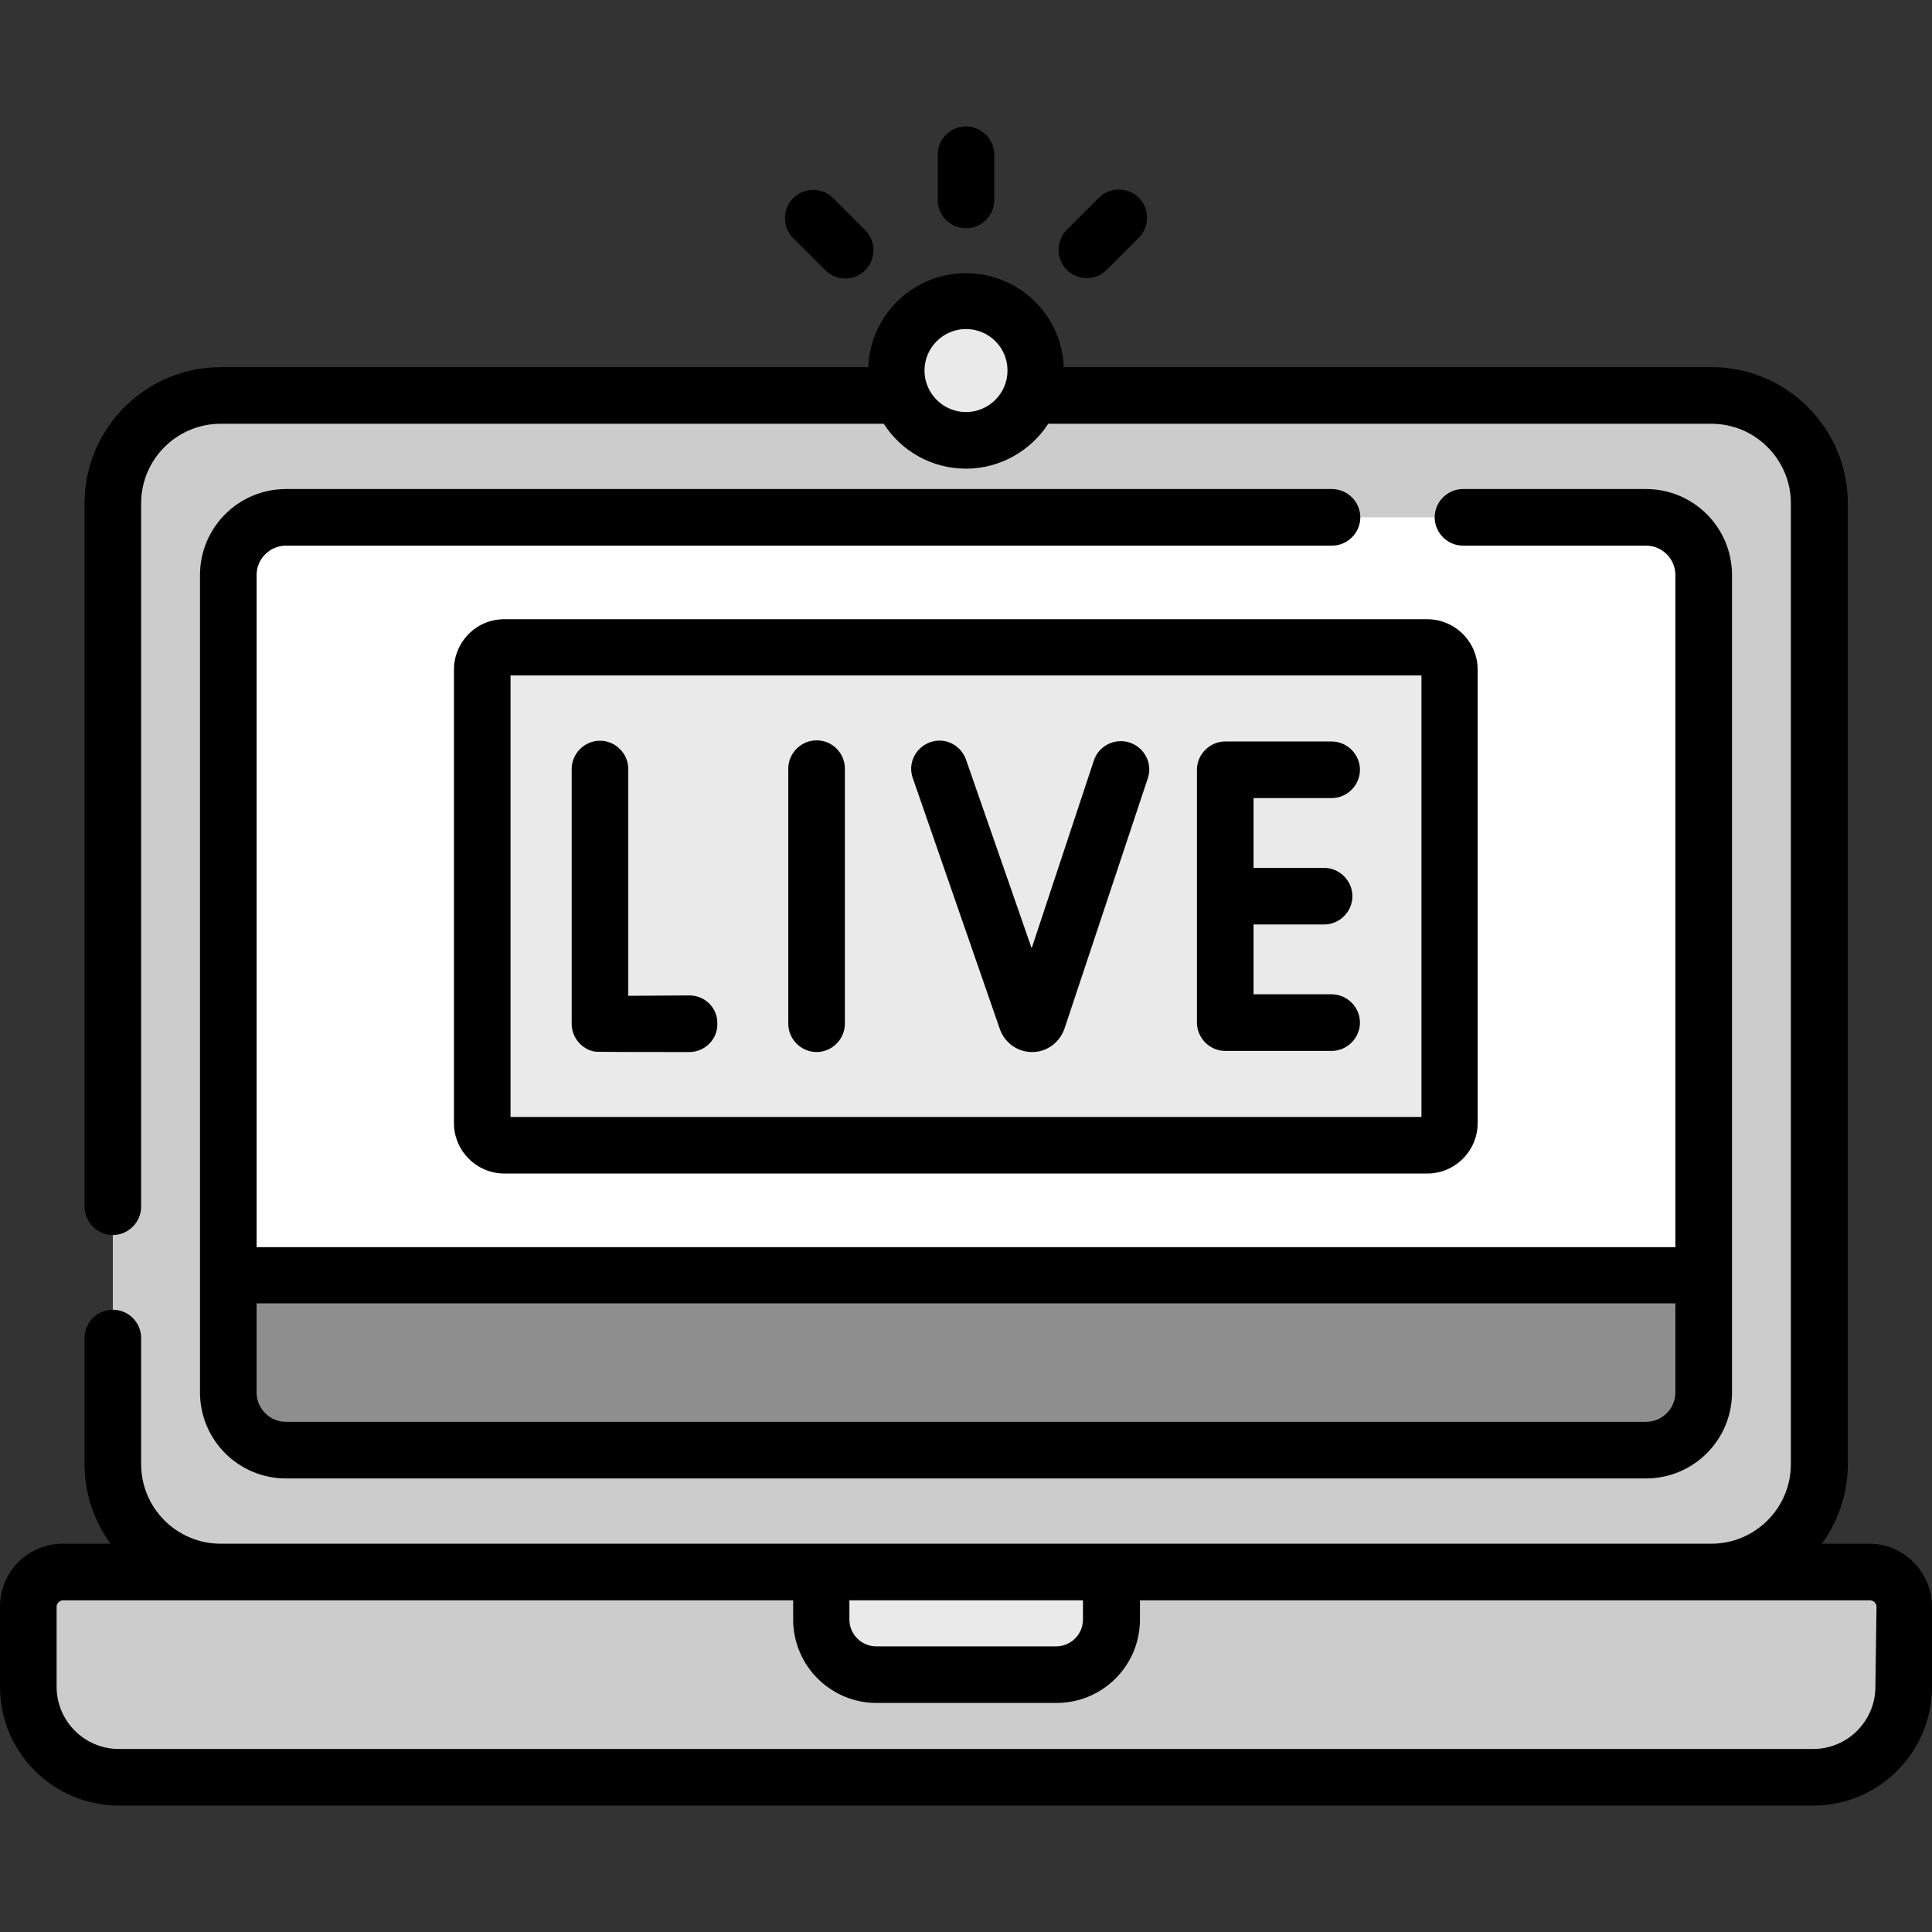 <svg xmlns="http://www.w3.org/2000/svg" xmlns:xlink="http://www.w3.org/1999/xlink" id="Capa_1" x="0px" y="0px" viewBox="0 0 512 512" style="enable-background:new 0 0 512 512;" xml:space="preserve">
<rect x="0" y="0" width="512" height="512" fill="#333333" stroke="none"/>
<style type="text/css">
	.icon-live0{fill:#CCCCCC;}
	.icon-live1{fill:#FFFFFF;}
	.icon-live2{fill:#8E8E8E;}
	.icon-live3{fill:#EAEAEA;}
</style>
<g>
	<g>
		<path class="icon-live0" d="M480.5,470.9h-449c-13.3,0-24-10.7-24-24v-21.2c0-5.1,4.1-9.2,9.2-9.2h478.7c5.1,0,9.2,4.1,9.2,9.2V447    C504.5,460.2,493.8,470.9,480.5,470.9z"></path>
	</g>
	<path class="icon-live0" d="M453.5,416.6H58.5c-15.8,0-28.6-12.8-28.6-28.6V133.4c0-15.8,12.8-28.6,28.6-28.6h394.9   c15.8,0,28.6,12.8,28.6,28.6V388C482.1,403.8,469.3,416.6,453.5,416.6z"></path>
	<g>
		<path class="icon-live1" d="M436.2,384.3H75.8c-8.4,0-15.3-6.8-15.3-15.3V152.4c0-8.4,6.8-15.3,15.3-15.3h360.4c8.4,0,15.3,6.8,15.3,15.3    V369C451.5,377.4,444.7,384.3,436.2,384.3z"></path>
	</g>
	<g>
		<path class="icon-live2" d="M451.5,337.9v31c0,8.4-6.8,15.3-15.3,15.3H75.8c-8.4,0-15.3-6.8-15.3-15.3v-31H451.5z"></path>
	</g>
	<g>
		<path class="icon-live3" d="M279.8,443.8h-47.7c-8.1,0-14.6-6.5-14.6-14.6v-12.6h76.8v12.6C294.4,437.2,287.9,443.8,279.8,443.8z"></path>
	</g>
	<circle class="icon-live3" cx="256" cy="98.3" r="18.4"></circle>
	<path class="icon-live3" d="M378.2,303.5H133.8c-3.3,0-6-2.7-6-6V177.5c0-3.3,2.7-6,6-6h244.5c3.3,0,6,2.7,6,6v120.1   C384.2,300.9,381.5,303.5,378.2,303.5z"></path>
	<g>
		<path d="M256,60.5c4.1,0,7.5-3.3,7.5-7.5v-12c0-4.1-3.4-7.5-7.5-7.5s-7.5,3.3-7.5,7.5v12C248.5,57.1,251.9,60.5,256,60.5z"></path>
		<path d="M218.7,71.6c1.5,1.5,3.4,2.2,5.3,2.2s3.8-0.7,5.3-2.2c2.9-2.9,2.9-7.7,0-10.6l-8.5-8.5c-2.9-2.9-7.7-2.9-10.6,0    c-2.9,2.9-2.9,7.7,0,10.6L218.7,71.6z"></path>
		<path d="M288,73.7c1.9,0,3.8-0.7,5.3-2.2l8.5-8.5c2.9-2.9,2.9-7.7,0-10.6c-2.9-2.9-7.7-2.9-10.6,0l-8.5,8.5    c-2.9,2.9-2.9,7.7,0,10.6C284.2,73,286.1,73.7,288,73.7L288,73.7z"></path>
		<g>
			<path d="M495.4,409.1h-12.6c4.3-5.9,6.9-13.2,6.9-21.1V133.4c0-19.9-16.2-36.1-36.1-36.1H281.9C281.4,83.5,270,72.4,256,72.4     s-25.4,11.1-25.9,24.9H58.5c-19.9,0-36.1,16.2-36.1,36.1v186.4c0,4.1,3.4,7.5,7.5,7.5s7.5-3.4,7.5-7.5V133.4     c0-11.7,9.5-21.1,21.1-21.1h175.7c4.6,7.2,12.7,11.9,21.8,11.9s17.2-4.8,21.8-11.9h175.7c11.7,0,21.1,9.5,21.1,21.1V388     c0,11.7-9.5,21.1-21.1,21.1H58.5c-11.7,0-21.1-9.5-21.1-21.1v-33.4c0-4.1-3.3-7.5-7.5-7.5s-7.5,3.4-7.5,7.5V388     c0,7.9,2.6,15.2,6.9,21.1H16.6c-9.2,0-16.6,7.5-16.6,16.6V447c0,17.4,14.1,31.5,31.5,31.5h449c17.4,0,31.5-14.1,31.5-31.5v-21.2     C512,416.6,504.5,409.1,495.4,409.1L495.4,409.1z M256,109.2c-6,0-11-4.9-11-11c0-6,4.9-11,11-11s11,4.9,11,11     C267,104.3,262,109.2,256,109.2z M225.1,424.1h61.9v5.1c0,3.9-3.2,7.1-7.1,7.1h-47.7c-3.9,0-7.1-3.2-7.1-7.1V424.1z M497,447     c0,9.1-7.4,16.5-16.5,16.5h-449c-9.1,0-16.5-7.4-16.5-16.5v-21.2c0-0.9,0.8-1.7,1.7-1.7h193.5v5.1c0,12.2,9.9,22.1,22.1,22.1     h47.7c12.2,0,22.1-9.9,22.1-22.1v-5.1h193.5c0.9,0,1.7,0.8,1.7,1.7L497,447L497,447z"></path>
			<path d="M75.8,144.6h277.2c4.1,0,7.5-3.4,7.5-7.5s-3.4-7.5-7.5-7.5H75.8c-12.6,0-22.8,10.2-22.8,22.8V369     c0,12.6,10.2,22.8,22.8,22.8h360.4c12.6,0,22.8-10.2,22.8-22.8V152.4c0-12.6-10.2-22.8-22.8-22.8h-48.5c-4.1,0-7.5,3.4-7.5,7.5     s3.4,7.5,7.5,7.5h48.5c4.3,0,7.8,3.5,7.8,7.8v178.1H68V152.4C68,148.1,71.5,144.6,75.8,144.6z M444,345.4V369     c0,4.3-3.5,7.8-7.8,7.8H75.8c-4.3,0-7.8-3.5-7.8-7.8v-23.6H444z"></path>
		</g>
		<path d="M120.3,177.5v120.1c0,7.4,6,13.4,13.4,13.4h244.5c7.4,0,13.4-6,13.4-13.4V177.5c0-7.4-6-13.4-13.4-13.4H133.8    C126.3,164,120.3,170.1,120.3,177.5L120.3,177.5z M135.3,179h241.4v117H135.3L135.3,179z"></path>
		<path d="M182.7,263.8C182.7,263.8,182.7,263.8,182.7,263.8c-5.6,0-11.7,0.1-16.2,0.1v-60.1c0-4.1-3.4-7.5-7.5-7.5    s-7.5,3.4-7.5,7.5v67.5c0,3.6,2.6,6.8,6.2,7.4c0.5,0.1,17.3,0.1,25,0.1c4.1,0,7.5-3.4,7.4-7.5    C190.2,267.1,186.8,263.8,182.7,263.8L182.7,263.8z"></path>
		<path d="M216.4,196.2c-4.1,0-7.5,3.4-7.5,7.5v67.6c0,4.1,3.4,7.5,7.5,7.5s7.5-3.4,7.5-7.5v-67.6    C223.9,199.6,220.6,196.2,216.4,196.2z"></path>
		<path d="M352.9,211.5c4.1,0,7.5-3.4,7.5-7.5s-3.4-7.5-7.5-7.5h-28.2c-4.1,0-7.5,3.4-7.5,7.5v67c0,4.1,3.4,7.5,7.5,7.5h28.2    c4.1,0,7.5-3.4,7.5-7.5s-3.4-7.5-7.5-7.5h-20.7V245h18.7c4.1,0,7.5-3.4,7.5-7.5s-3.4-7.5-7.5-7.5h-18.7v-18.5L352.9,211.5    L352.9,211.5z"></path>
		<path d="M299.4,196.8c-3.9-1.3-8.2,0.8-9.5,4.7l-16.5,49.8l-17.4-50c-1.4-3.9-5.6-6-9.5-4.6c-3.9,1.4-6,5.6-4.6,9.5l23.1,66.6    c1.3,3.6,4.7,6,8.5,6h0.1c3.8,0,7.2-2.5,8.5-6.2l22.1-66.4C305.5,202.3,303.3,198.1,299.4,196.8L299.4,196.8z"></path>
	</g>
</g>
</svg>